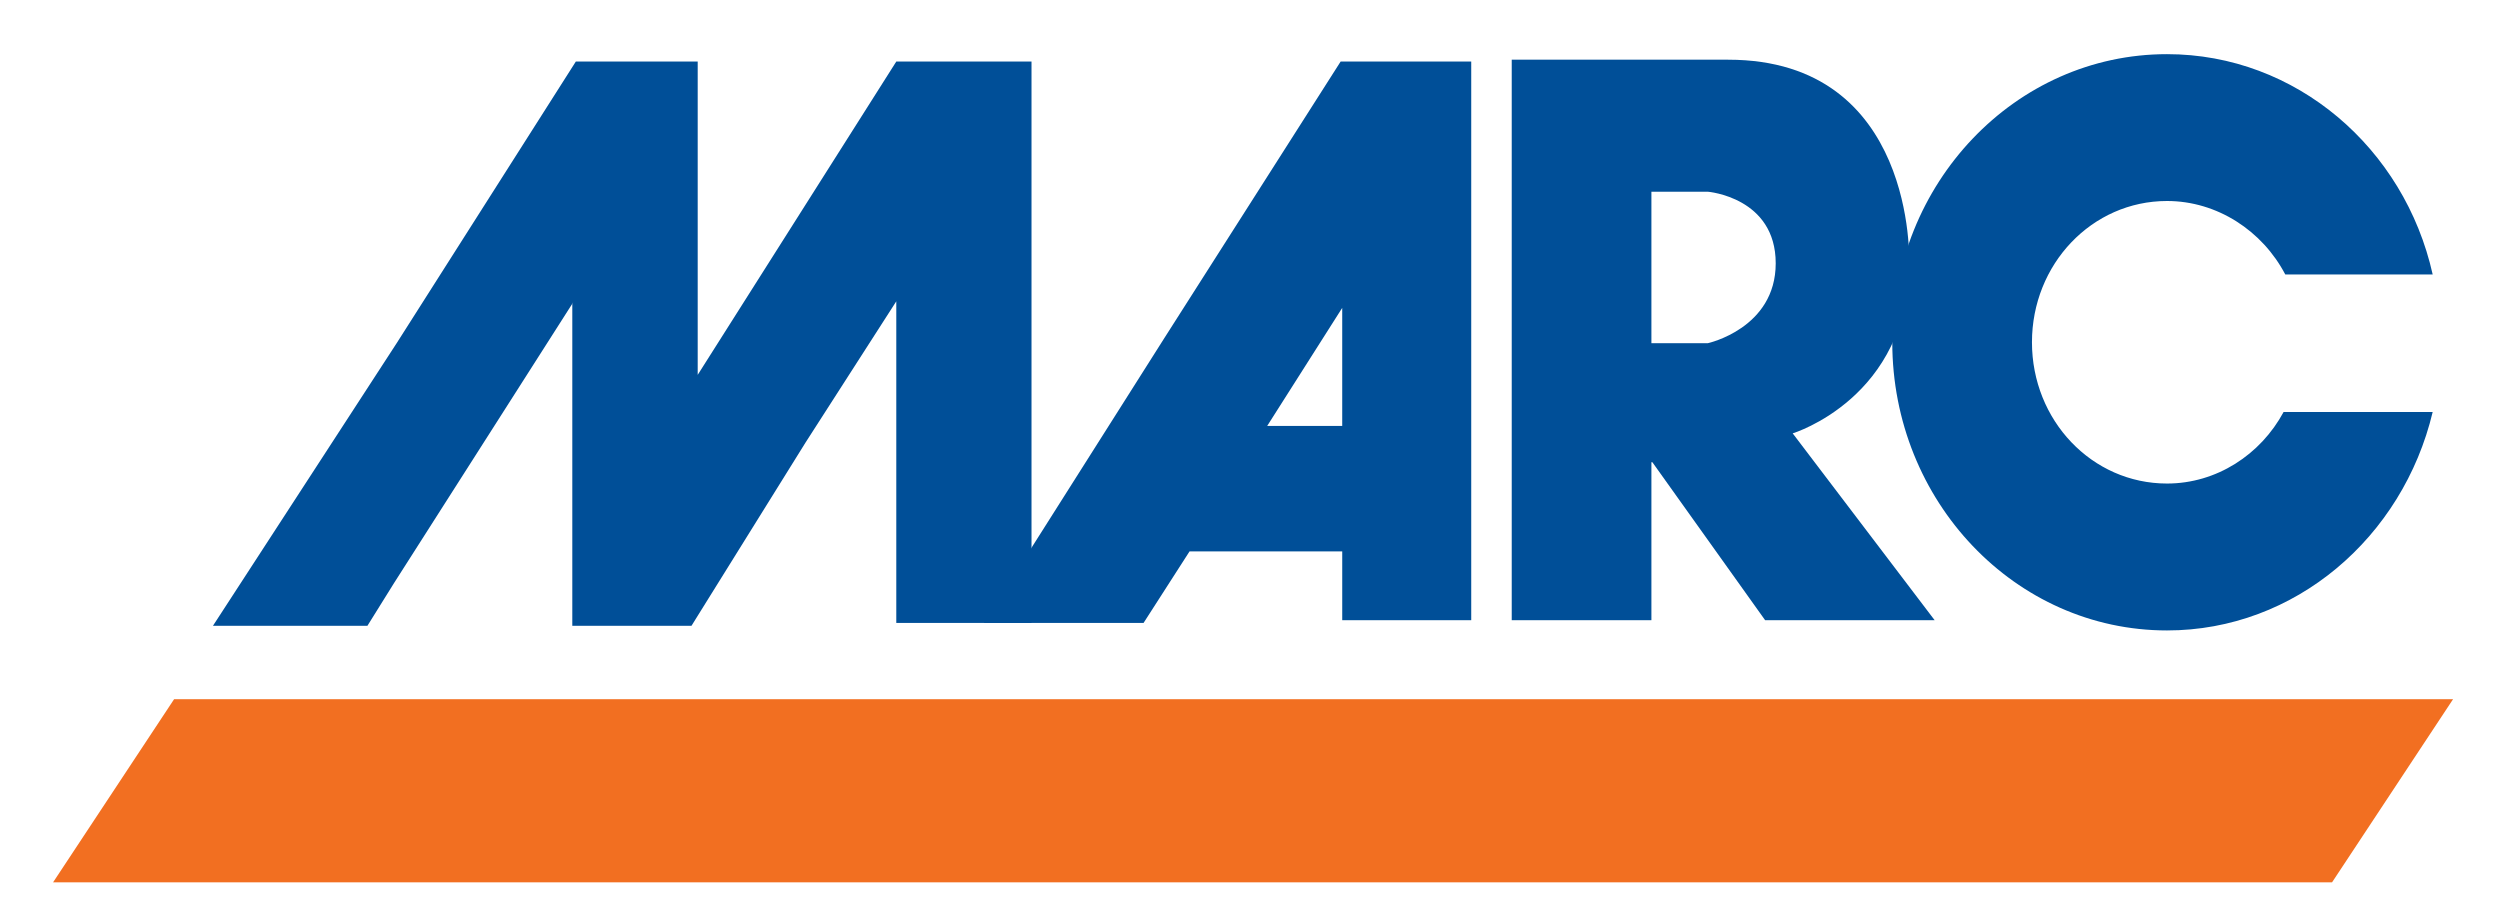 <?xml version="1.0" encoding="iso-8859-1"?>
<!-- Generator: Adobe Illustrator 14.0.0, SVG Export Plug-In . SVG Version: 6.00 Build 43363)  -->
<!DOCTYPE svg PUBLIC "-//W3C//DTD SVG 1.1//EN" "http://www.w3.org/Graphics/SVG/1.1/DTD/svg11.dtd">
<svg version="1.1" id="Layer_1" xmlns="http://www.w3.org/2000/svg" xmlns:xlink="http://www.w3.org/1999/xlink" x="0px" y="0px"
	 width="250px" height="92px" viewBox="0 0 250 92" style="enable-background:new 0 0 250 92;" xml:space="preserve">
<path style="fill:#004F98;" d="M190.917,26.233c0,13.573-11.648,17.103-11.648,17.103l14.194,18.683h-16.951l-11.278-15.8h-0.093
	v15.884v-0.084h-13.968V5.97h21.642C191.623,5.97,190.917,26.233,190.917,26.233 M177.571,26.333c0-6.605-6.782-7.16-6.782-7.16
	h-5.648V34.41v-0.092h5.648C170.789,34.318,177.571,32.838,177.571,26.333"/>
<polygon style="fill:#004F98;" points="69.77,37.385 69.77,6.155 57.583,6.155 39.666,34.318 21.294,62.581 36.741,62.581 
	39.405,58.304 57.323,30.225 57.23,30.418 57.23,62.581 69.147,62.581 80.544,44.269 89.629,30.132 89.629,62.296 103.151,62.296 
	103.151,6.155 89.629,6.155 69.77,37.486 "/>
<path style="fill:#004F98;" d="M243.267,27.443c-2.823-12.648-13.682-22.027-26.565-22.027c-15.187,0-27.474,12.917-27.474,28.81
	c0,15.893,12.287,28.818,27.474,28.818c12.791,0,23.573-9.295,26.565-21.842h-14.909c-2.303,4.27-6.706,7.152-11.656,7.152
	c-7.514,0-13.506-6.32-13.506-14.127c0-7.807,5.992-14.127,13.506-14.127c5.018,0,9.539,2.983,11.824,7.345H243.267"/>
<path style="fill:#004F98;" d="M134.063,6.155h13.06v55.863h-12.9v-6.875h-15.271l-4.597,7.152H98.386l18.019-28.44L134.063,6.155z
	 M126.717,42.596h7.505V30.788L126.717,42.596z"/>
<polygon style="fill:#F26F21;" points="233.207,88.231 245.309,69.918 17.411,69.918 5.309,88.231 "/>
</svg>
